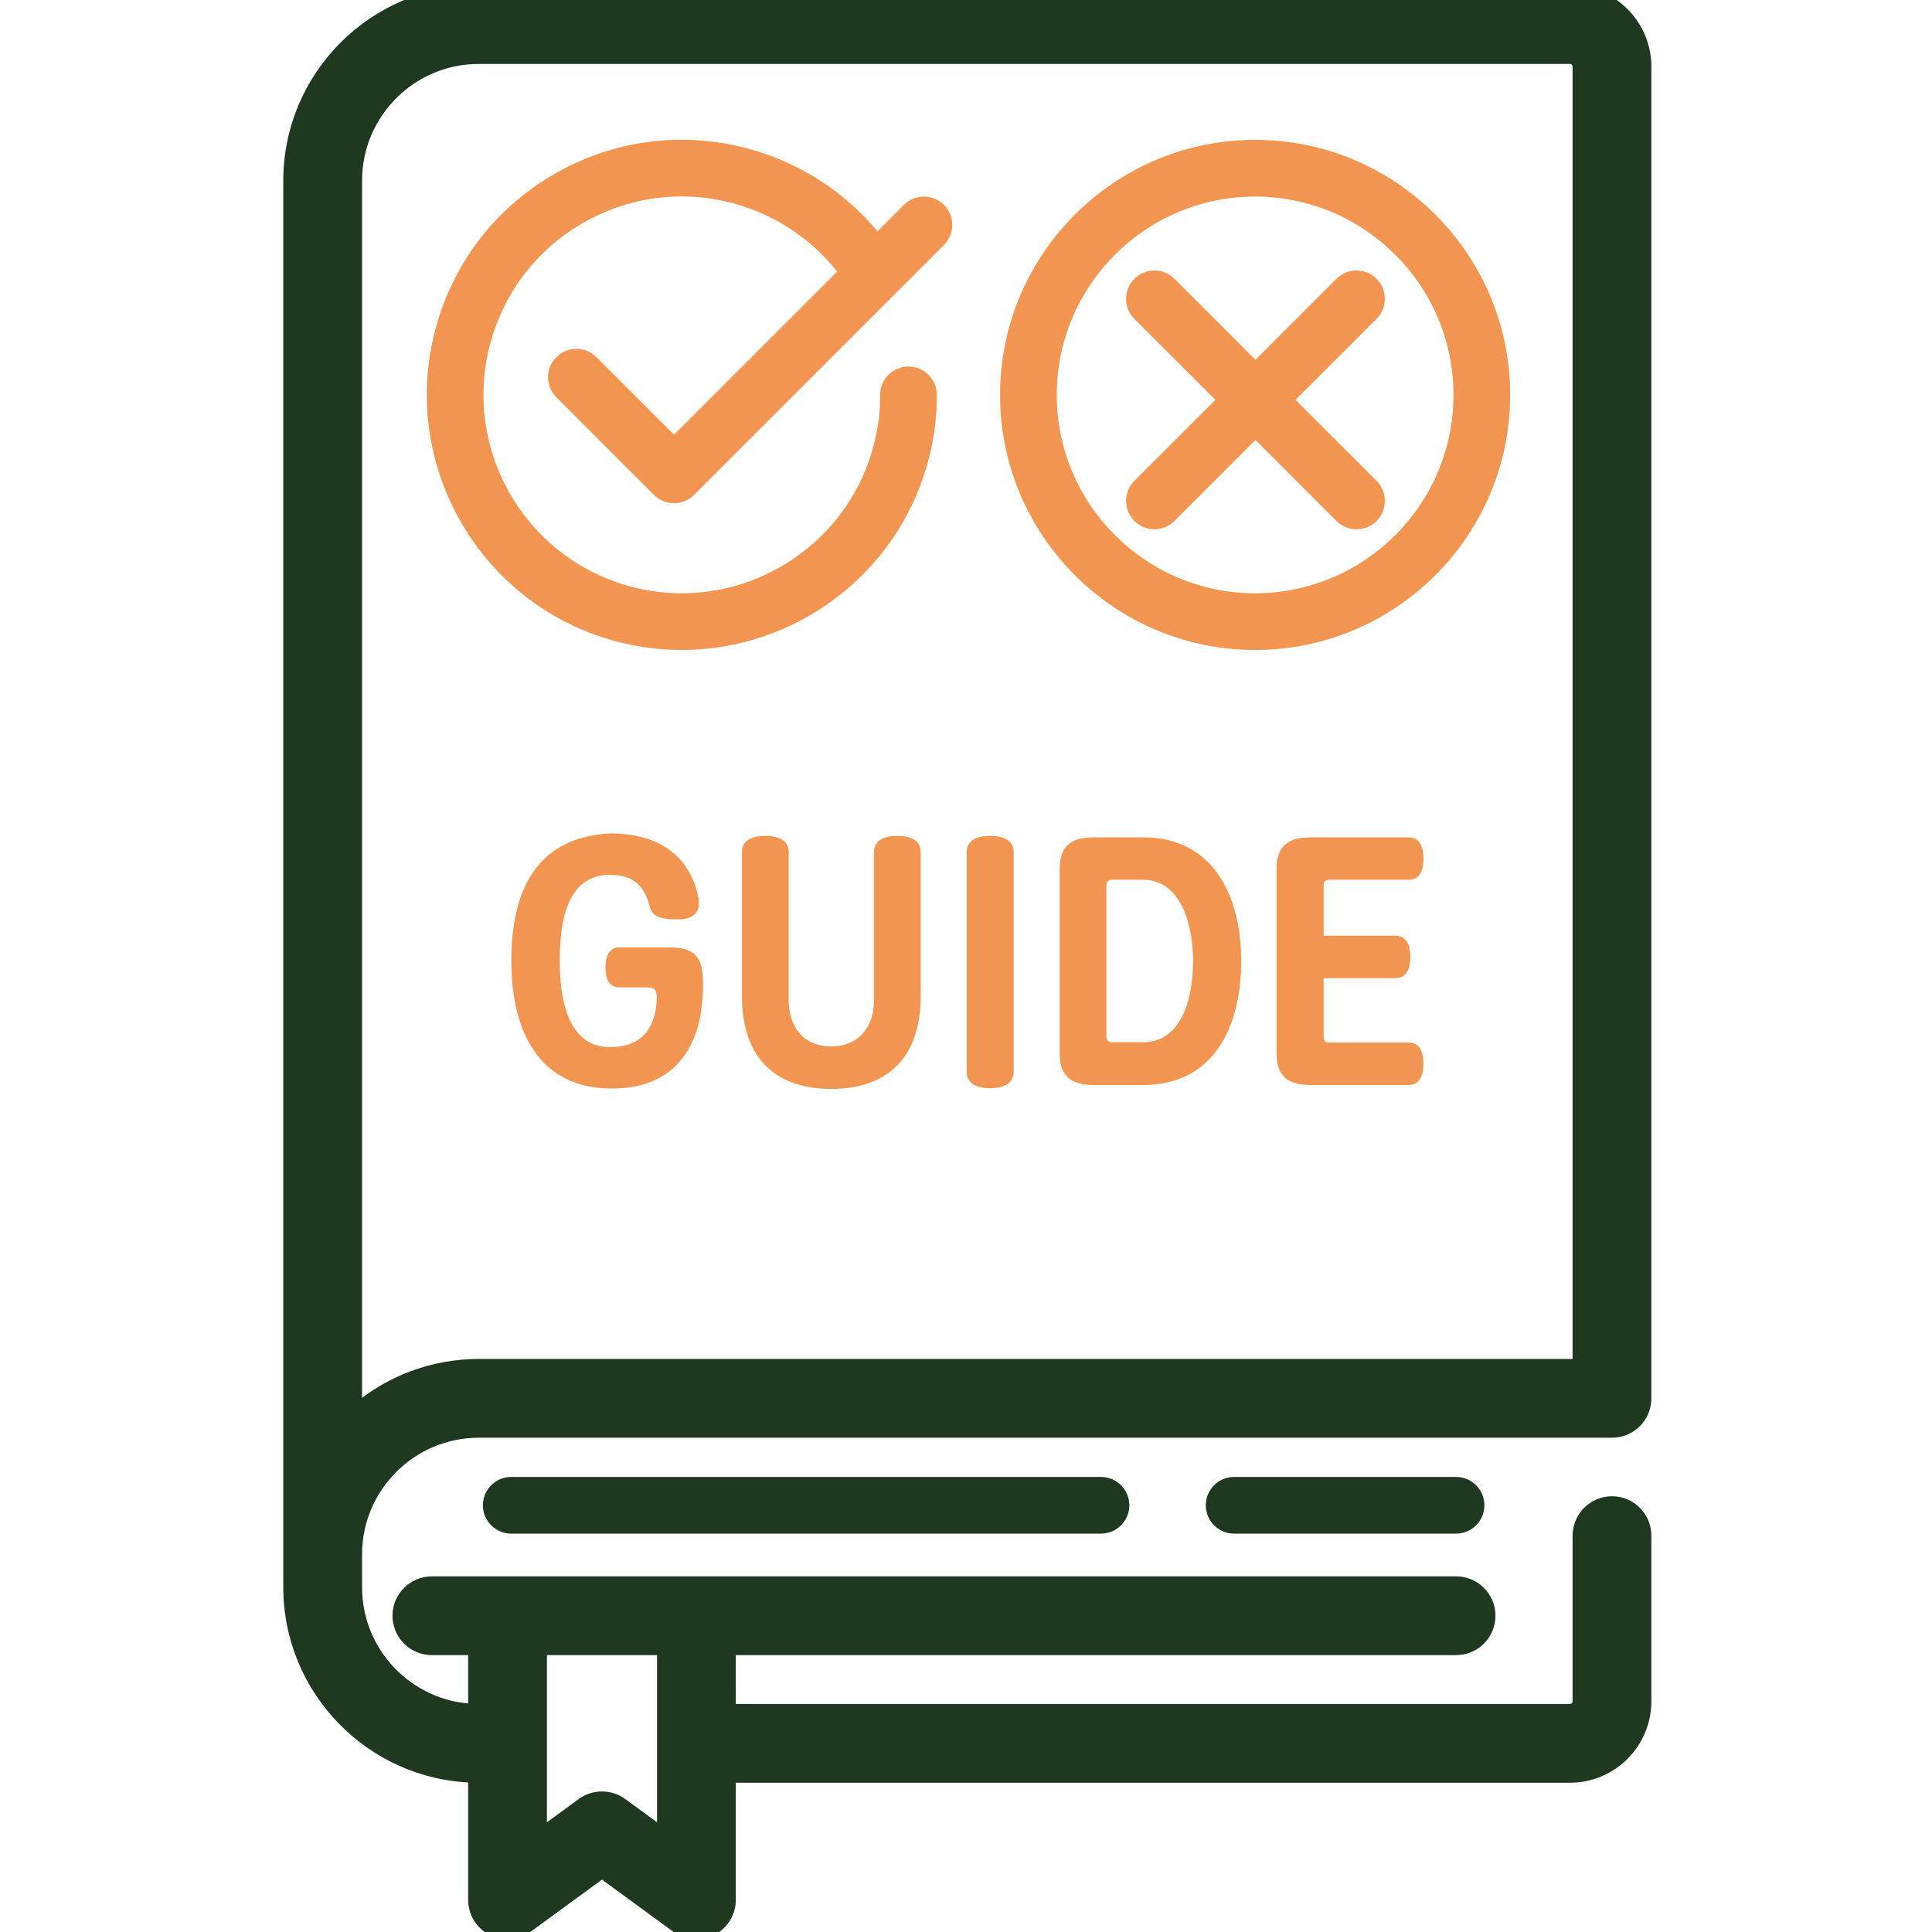 <svg width="35" height="35" viewBox="0 0 35 35" fill="none" xmlns="http://www.w3.org/2000/svg">
<g clip-path="url(#clip0_2683_8688)">
<path d="M8.917 34.965L8.917 34.965C9.123 35.07 9.37 35.05 9.557 34.913L9.498 34.833L9.557 34.913L10.905 33.927L12.254 34.913C12.254 34.913 12.254 34.913 12.254 34.913C12.361 34.992 12.488 35.032 12.616 35.032C12.711 35.032 12.806 35.01 12.893 34.965L12.894 34.965C13.1 34.861 13.23 34.649 13.23 34.418V32.196H28.44C29.199 32.196 29.816 31.579 29.816 30.82V27.82C29.816 27.481 29.541 27.206 29.203 27.206C28.864 27.206 28.589 27.481 28.589 27.82V30.82C28.589 30.902 28.522 30.969 28.44 30.969H13.23V29.884H26.379C26.718 29.884 26.992 29.609 26.992 29.27C26.992 28.932 26.718 28.657 26.379 28.657H7.824C7.485 28.657 7.21 28.932 7.21 29.27C7.21 29.609 7.485 29.884 7.824 29.884H8.581V30.967C7.403 30.919 6.459 29.944 6.459 28.755V28.16C6.459 26.939 7.452 25.946 8.674 25.946H29.203C29.542 25.946 29.816 25.671 29.816 25.332V1.208C29.816 0.449 29.199 -0.168 28.44 -0.168H8.674C6.776 -0.168 5.232 1.376 5.232 3.273V28.755C5.232 30.621 6.726 32.145 8.581 32.195V34.418C8.581 34.649 8.711 34.861 8.917 34.965ZM10.543 32.672L9.808 33.21V29.884H12.003V33.21L11.268 32.672L11.268 32.672C11.16 32.593 11.033 32.554 10.905 32.554C10.778 32.554 10.651 32.593 10.543 32.672L10.543 32.672ZM28.589 1.208V24.719H8.674C7.83 24.719 7.058 25.024 6.459 25.529V3.273C6.459 2.052 7.452 1.058 8.674 1.058H28.44C28.522 1.058 28.589 1.125 28.589 1.208Z" fill="#1E391F" stroke="#1E391F" stroke-width="0.2"/>
<path d="M9.262 26.756C8.978 26.756 8.748 26.986 8.748 27.27C8.748 27.553 8.978 27.783 9.262 27.783H19.945C20.229 27.783 20.459 27.553 20.459 27.27C20.459 26.986 20.229 26.756 19.945 26.756H9.262Z" fill="#1E391F"/>
<path d="M22.357 26.756C22.074 26.756 21.844 26.986 21.844 27.27C21.844 27.553 22.074 27.783 22.357 27.783H26.378C26.662 27.783 26.891 27.553 26.891 27.27C26.891 26.986 26.662 26.756 26.378 26.756H22.357Z" fill="#1E391F"/>
<path d="M12.135 17.163H11.224C11.026 17.163 10.968 17.342 10.968 17.521C10.968 17.701 11.019 17.887 11.224 17.887H11.718C11.865 17.887 11.904 17.938 11.897 18.098C11.884 18.406 11.788 18.97 11.051 18.97C10.231 18.97 10.141 17.97 10.141 17.406C10.141 16.733 10.25 15.848 11.051 15.848C11.481 15.848 11.673 16.053 11.769 16.419C11.814 16.585 11.923 16.656 12.282 16.656C12.609 16.656 12.692 16.476 12.654 16.271C12.506 15.515 11.948 15.098 11.051 15.098C9.743 15.169 9.263 16.098 9.263 17.406C9.263 18.688 9.769 19.72 11.083 19.72C12.333 19.72 12.775 18.816 12.731 17.713C12.718 17.368 12.602 17.163 12.135 17.163Z" fill="#F19551"/>
<path d="M16.256 15.143C16.044 15.143 15.833 15.207 15.833 15.438V18.117C15.833 18.605 15.557 18.957 15.057 18.957C14.557 18.957 14.288 18.605 14.288 18.117V15.438C14.288 15.207 14.076 15.143 13.864 15.143C13.653 15.143 13.441 15.207 13.441 15.438V18.041C13.441 19.233 14.115 19.727 15.057 19.727C16.005 19.727 16.679 19.233 16.679 18.041V15.438C16.679 15.207 16.467 15.143 16.256 15.143Z" fill="#F19551"/>
<path d="M17.935 15.143C17.723 15.143 17.512 15.207 17.512 15.438V19.413C17.512 19.65 17.723 19.714 17.935 19.714C18.146 19.714 18.364 19.65 18.364 19.413V15.438C18.364 15.207 18.146 15.143 17.935 15.143Z" fill="#F19551"/>
<path d="M20.71 15.169H19.825C19.498 15.169 19.197 15.252 19.197 15.733V19.086C19.197 19.573 19.498 19.656 19.825 19.656H20.71C21.986 19.656 22.485 18.605 22.485 17.413C22.485 16.22 21.973 15.169 20.71 15.169ZM20.71 18.881H20.152C20.082 18.881 20.043 18.855 20.043 18.772V16.047C20.043 15.964 20.082 15.938 20.152 15.938H20.71C21.409 15.938 21.614 16.785 21.614 17.413C21.614 18.041 21.428 18.881 20.71 18.881Z" fill="#F19551"/>
<path d="M24.087 15.938H25.517C25.735 15.938 25.786 15.746 25.786 15.553C25.786 15.361 25.729 15.169 25.517 15.169H23.754C23.434 15.169 23.126 15.252 23.126 15.733V19.092C23.126 19.573 23.434 19.656 23.754 19.656H25.517C25.728 19.656 25.786 19.464 25.786 19.272C25.786 19.079 25.735 18.887 25.517 18.887H24.087C24.011 18.887 23.979 18.861 23.979 18.778V17.72H25.28C25.491 17.72 25.549 17.528 25.549 17.336C25.549 17.143 25.491 16.951 25.28 16.951H23.979V16.047C23.979 15.964 24.011 15.938 24.087 15.938Z" fill="#F19551"/>
<path d="M22.737 2.534C20.19 2.534 18.117 4.607 18.117 7.154C18.117 9.702 20.19 11.775 22.737 11.775C25.285 11.775 27.358 9.702 27.358 7.154C27.358 4.607 25.285 2.534 22.737 2.534ZM22.737 10.748C20.756 10.748 19.144 9.136 19.144 7.155C19.144 5.173 20.756 3.561 22.737 3.561C24.719 3.561 26.331 5.173 26.331 7.155C26.331 9.136 24.719 10.748 22.737 10.748Z" fill="#F19551"/>
<path d="M16.375 3.712L15.896 4.191C15.307 3.485 14.517 2.968 13.622 2.712C12.435 2.373 11.188 2.516 10.109 3.115C9.03 3.714 8.249 4.698 7.91 5.884C7.21 8.334 8.633 10.896 11.082 11.597C11.505 11.718 11.931 11.775 12.351 11.775C14.361 11.775 16.215 10.451 16.795 8.424C16.885 8.109 16.941 7.785 16.963 7.461C16.968 7.387 16.971 7.278 16.971 7.154C16.971 6.871 16.741 6.641 16.457 6.641C16.174 6.641 15.944 6.871 15.944 7.154C15.944 7.252 15.942 7.341 15.939 7.392C15.922 7.644 15.877 7.896 15.807 8.142C15.263 10.047 13.27 11.154 11.364 10.609C9.459 10.065 8.352 8.072 8.897 6.167C9.161 5.244 9.768 4.479 10.607 4.013C11.446 3.547 12.417 3.435 13.34 3.699C14.065 3.906 14.702 4.335 15.166 4.92L12.21 7.876L10.805 6.471C10.604 6.27 10.279 6.27 10.079 6.471C9.878 6.672 9.878 6.997 10.079 7.197L11.847 8.966C11.948 9.066 12.079 9.116 12.21 9.116C12.342 9.116 12.473 9.066 12.573 8.966L17.101 4.438C17.301 4.238 17.301 3.913 17.101 3.712C16.9 3.511 16.575 3.511 16.375 3.712Z" fill="#F19551"/>
<path d="M24.938 5.051C24.737 4.85 24.412 4.85 24.211 5.051L22.744 6.518L21.277 5.051C21.076 4.85 20.751 4.85 20.551 5.051C20.35 5.251 20.35 5.576 20.551 5.777L22.018 7.244L20.551 8.711C20.35 8.912 20.35 9.237 20.551 9.438C20.651 9.538 20.783 9.588 20.914 9.588C21.045 9.588 21.177 9.538 21.277 9.438L22.744 7.97L24.211 9.438C24.312 9.538 24.443 9.588 24.574 9.588C24.706 9.588 24.837 9.538 24.938 9.438C25.138 9.237 25.138 8.912 24.938 8.711L23.47 7.244L24.938 5.777C25.138 5.576 25.138 5.251 24.938 5.051Z" fill="#F19551"/>
</g>
<defs>
<clipPath id="clip0_2683_8688">
<rect width="35" height="35" fill="white"/>
</clipPath>
</defs>
</svg>

